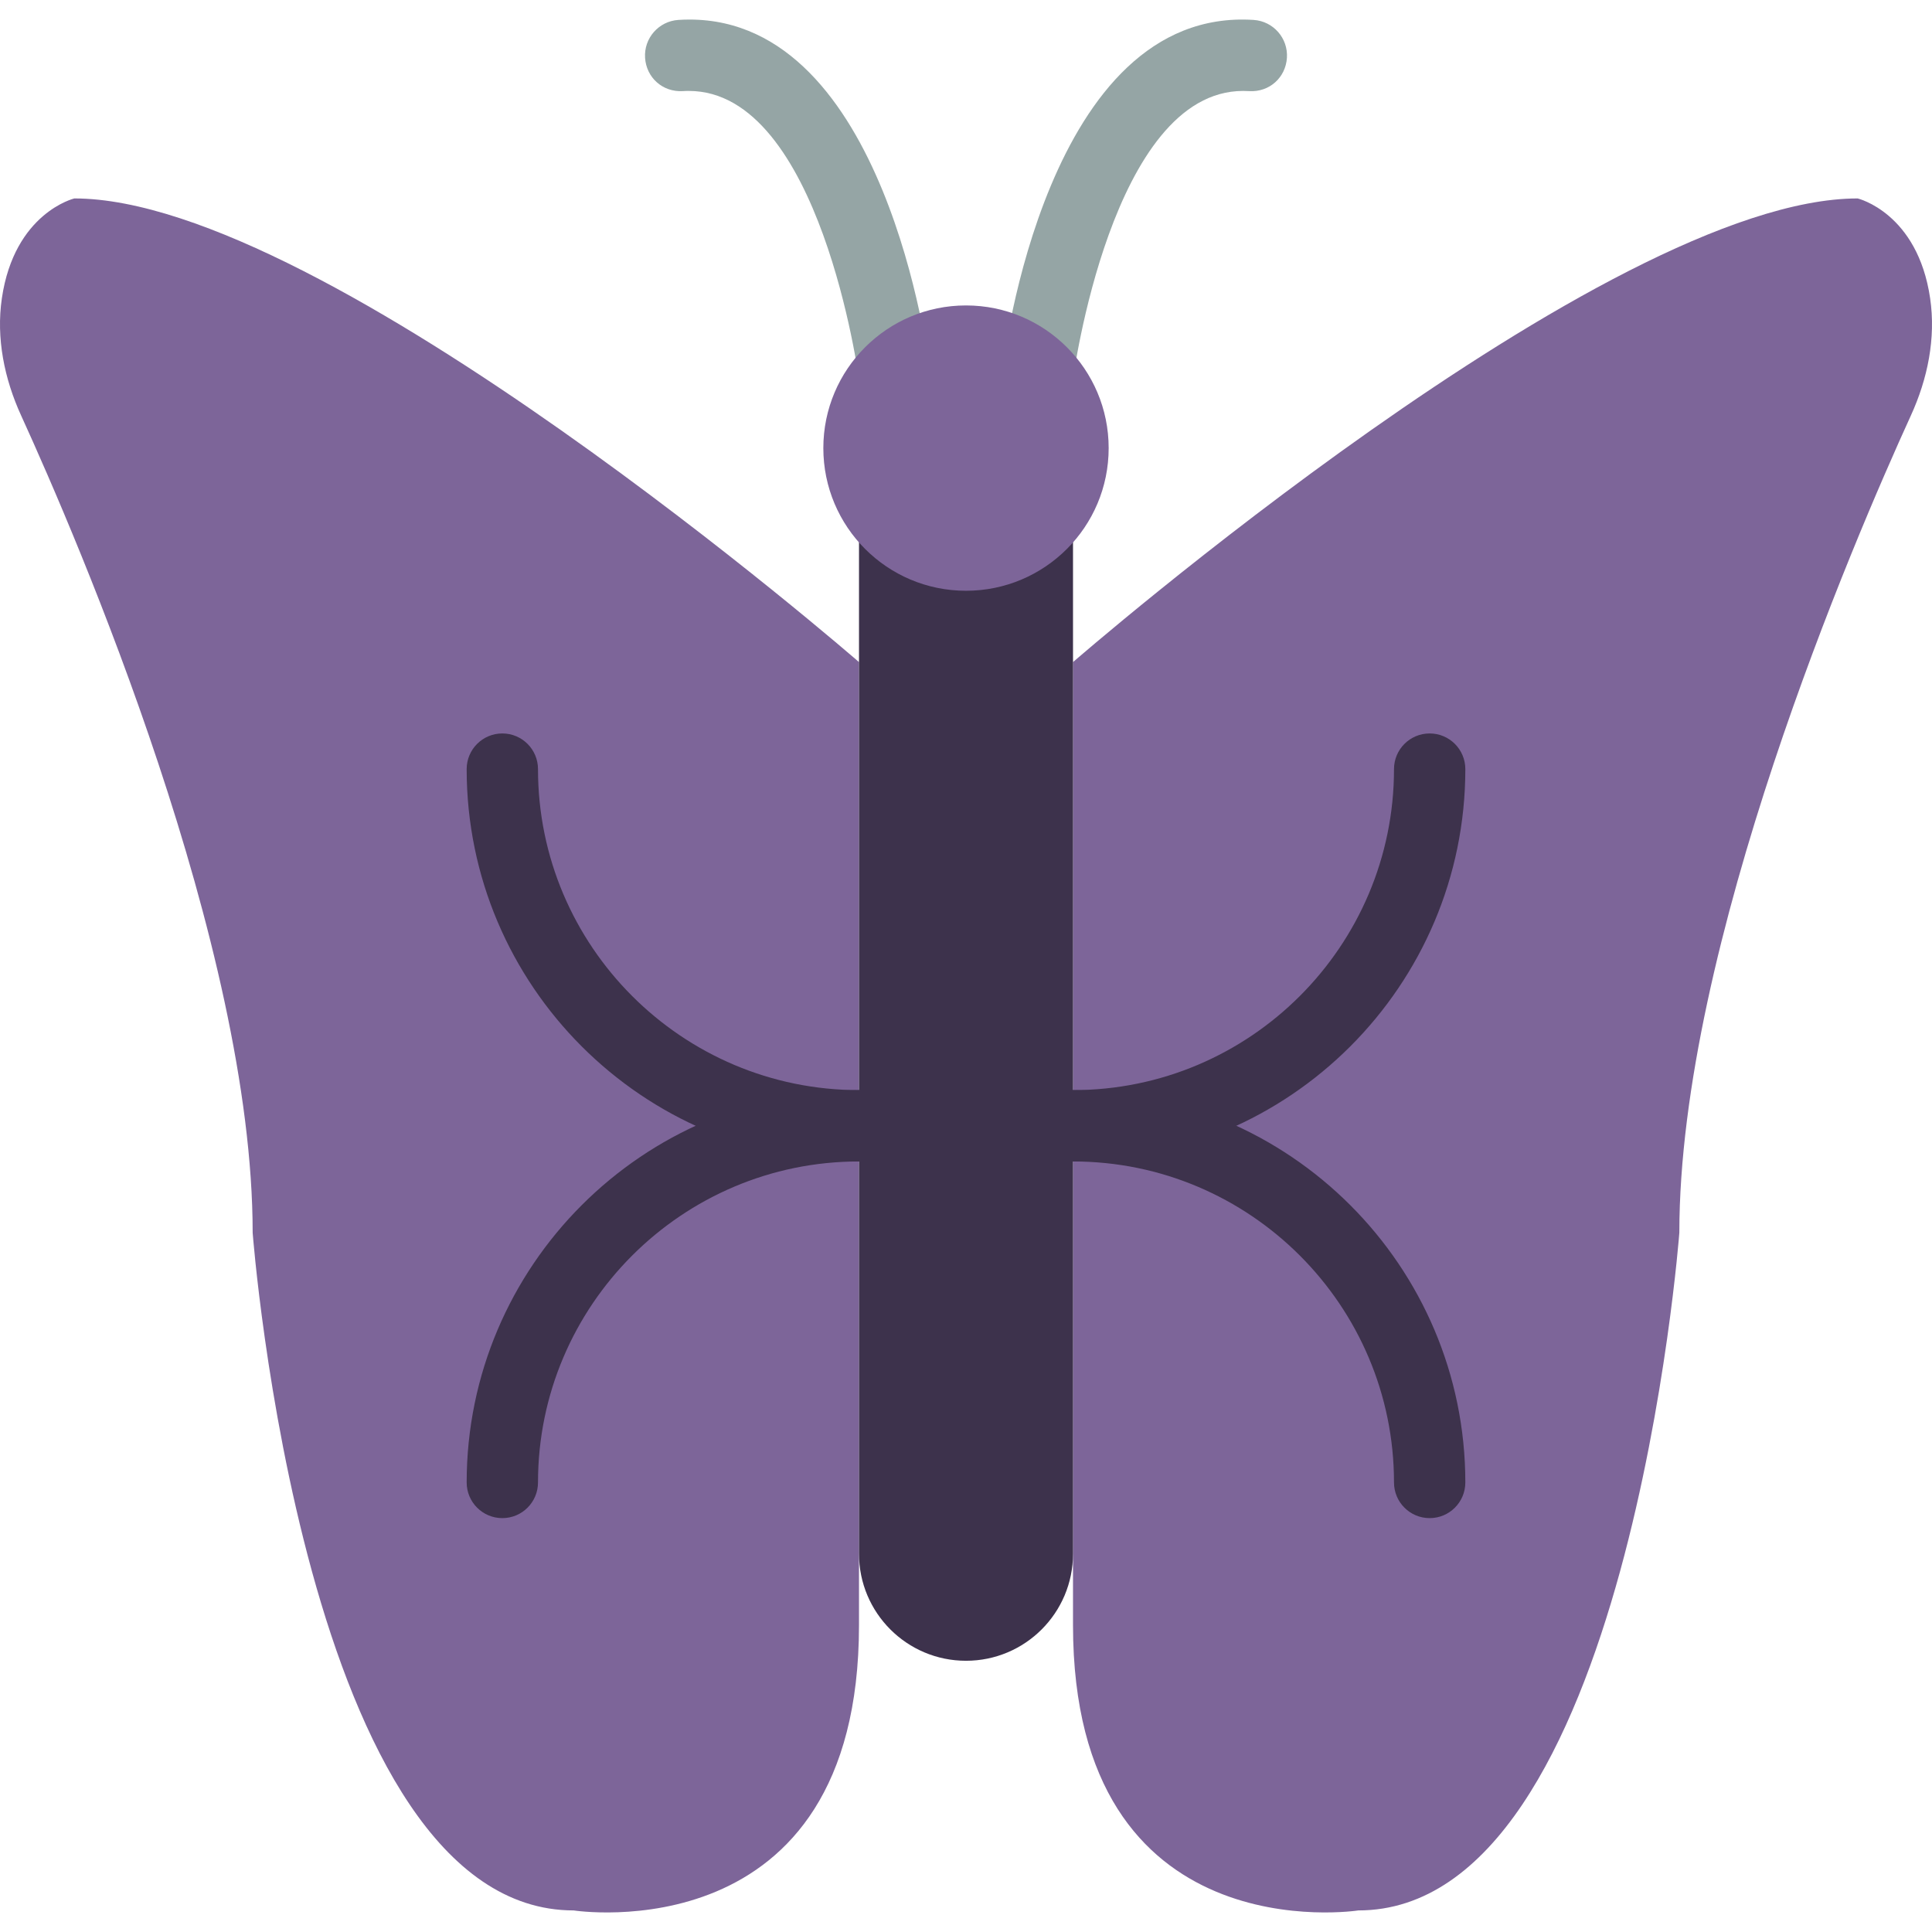 <?xml version="1.0" encoding="iso-8859-1"?>
<!-- Uploaded to: SVG Repo, www.svgrepo.com, Generator: SVG Repo Mixer Tools -->
<svg height="800px" width="800px" version="1.1" id="Layer_1" xmlns="http://www.w3.org/2000/svg" xmlns:xlink="http://www.w3.org/1999/xlink" 
	 viewBox="0 0 495.254 495.254" xml:space="preserve">
<g transform="translate(0 -1)">
	<g>
		<path style="fill:#7D6599;" d="M220.198,170.726c0,0-136.576-118.857-201.143-118.857c0,0-15.36,3.657-18.578,25.6
			c-1.499,10.231,0.64,20.645,4.937,30.043c14.711,32.219,59.355,136,59.355,209.499c0,0,13.138,173.714,82.286,173.714
			c0,0,73.143,11.429,73.143-73.143V170.726z"/>
		<path style="fill:#7D6599;" d="M275.056,170.726c0,0,136.576-118.857,201.143-118.857c0,0,15.36,3.657,18.578,25.6
			c1.499,10.231-0.64,20.645-4.937,30.043c-14.711,32.219-59.355,136-59.355,209.499c0,0-13.138,173.714-82.286,173.714
			c0,0-73.143,11.429-73.143-73.143V170.726z"/>
	</g>
	<g>
		<path style="fill:#3D324C;" d="M247.627,143.297c-9.216,0-17.527-3.52-23.954-9.143h-3.474v265.143
			c0,15.15,12.279,27.429,27.429,27.429c15.15,0,27.429-12.279,27.429-27.429V134.154h-3.474
			C265.154,139.777,256.843,143.297,247.627,143.297"/>
		<path style="fill:#3D324C;" d="M128.77,390.159c-5.056,0-9.143-4.096-9.143-9.143c0-55.451,45.12-100.571,100.571-100.571
			c5.056,0,9.143,4.096,9.143,9.143c0,5.047-4.087,9.143-9.143,9.143c-45.376,0-82.286,36.919-82.286,82.286
			C137.913,386.063,133.826,390.159,128.77,390.159"/>
		<path style="fill:#3D324C;" d="M220.198,298.73c-55.451,0-100.571-45.12-100.571-100.571c0-5.047,4.087-9.143,9.143-9.143
			c5.056,0,9.143,4.096,9.143,9.143c0,45.367,36.91,82.286,82.286,82.286c5.056,0,9.143,4.096,9.143,9.143
			C229.341,294.634,225.254,298.73,220.198,298.73"/>
		<path style="fill:#3D324C;" d="M366.484,390.159c-5.056,0-9.143-4.096-9.143-9.143c0-45.367-36.91-82.286-82.286-82.286
			c-5.056,0-9.143-4.096-9.143-9.143c0-5.047,4.087-9.143,9.143-9.143c55.451,0,100.571,45.12,100.571,100.571
			C375.627,386.063,371.54,390.159,366.484,390.159"/>
		<path style="fill:#3D324C;" d="M275.056,298.73c-5.056,0-9.143-4.096-9.143-9.143c0-5.047,4.087-9.143,9.143-9.143
			c45.376,0,82.286-36.919,82.286-82.286c0-5.047,4.087-9.143,9.143-9.143c5.056,0,9.143,4.096,9.143,9.143
			C375.627,253.61,330.507,298.73,275.056,298.73"/>
	</g>
	<g>
		<path style="fill:#95A5A5;" d="M229.332,106.659c-4.562,0-8.503-3.41-9.07-8.037c-0.091-0.759-10.03-74.313-43.694-74.313
			c-0.494,0-0.997,0.009-1.499,0.046c-5.248,0.311-9.39-3.502-9.71-8.539c-0.32-5.038,3.502-9.381,8.539-9.71
			c0.969-0.064,1.92-0.091,2.862-0.091c50.149,0,61.202,86.647,61.659,90.405c0.603,5.01-2.962,9.563-7.982,10.167
			C230.073,106.64,229.698,106.659,229.332,106.659"/>
		<path style="fill:#95A5A5;" d="M265.922,106.659c-0.366,0-0.731-0.018-1.106-0.064c-5.01-0.603-8.585-5.166-7.982-10.176
			c0.466-3.831,11.538-93.723,64.521-90.313c5.038,0.329,8.859,4.672,8.539,9.71s-4.471,8.869-9.71,8.539
			c-0.503-0.027-1.015-0.046-1.509-0.046c-33.755,0-43.593,73.554-43.685,74.304C274.434,103.248,270.484,106.659,265.922,106.659"
			/>
	</g>
	<path style="fill:#7D6599;" d="M284.198,115.868c0,20.197-16.375,36.571-36.571,36.571s-36.571-16.375-36.571-36.571
		s16.375-36.571,36.571-36.571S284.198,95.672,284.198,115.868"/>
</g>
</svg>